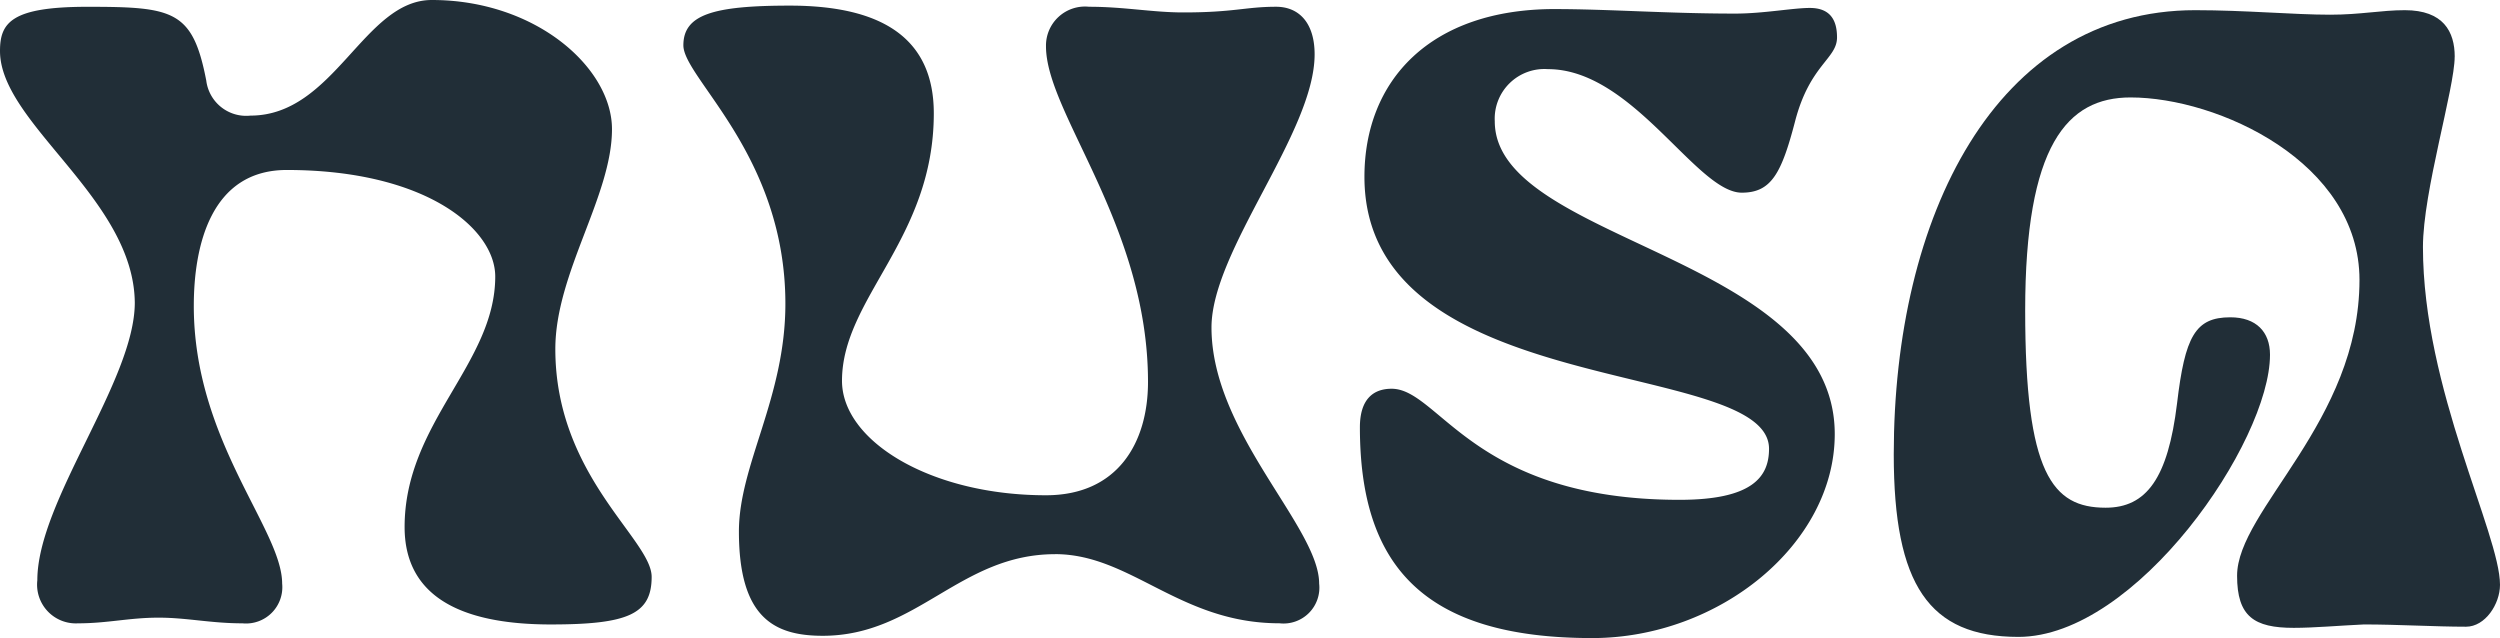 <svg xmlns="http://www.w3.org/2000/svg" xmlns:xlink="http://www.w3.org/1999/xlink" width="195.226" height="49.825" viewBox="0 0 195.226 49.825">
    <defs>
        <clipPath id="clip-path">
            <rect id="Rectangle_17" data-name="Rectangle 17" width="195.226" height="49.825" fill="#212E37"/>
        </clipPath>
    </defs>
    <g id="Group_28" data-name="Group 28" transform="translate(0 -56)">
        <g id="Group_26" data-name="Group 26" transform="translate(0 56)" clip-path="url(#clip-path)">
            <path id="Path_153" data-name="Path 153" d="M79.072,43.248c-7.435,0-10.8,6.373-18.143,6.373-3.8,0-6.548-1.416-6.548-8.142,0-5.222,3.629-10.443,3.629-17.789,0-11.593-7.966-17.611-7.966-20.179,0-2.389,2.3-3.1,8.32-3.1C65.709.415,69.6,3.07,69.6,8.823c0,9.823-7.169,14.425-7.169,20.886,0,4.69,6.9,8.938,15.93,8.938,5.575,0,7.966-4.071,7.966-8.85,0-12.213-7.966-20.974-7.966-26.2A3.047,3.047,0,0,1,81.727.5c2.743,0,4.956.443,7.345.443C93.055.946,93.939.5,96.33.5c1.77,0,3.008,1.239,3.008,3.716,0,6.107-8.053,15.312-8.053,21.329,0,8.23,8.407,15.576,8.407,20a2.8,2.8,0,0,1-3.1,3.1c-7.789,0-11.593-5.4-17.523-5.4" transform="translate(3.321 0.028)" fill="#212E37"/>
            <path id="Path_154" data-name="Path 154" d="M33.718,0C41.861,0,47.79,5.309,47.79,10.089c0,5.221-4.424,11.239-4.424,17.169,0,9.912,7.522,14.868,7.522,17.788s-1.859,3.718-7.876,3.718c-7.346,0-11.416-2.391-11.416-7.612,0-8.143,7.078-12.744,7.078-19.559,0-3.716-5.4-8.319-16.283-8.319-5.93,0-7.257,5.93-7.257,10.62,0,10.531,6.9,17.435,6.9,21.682a2.836,2.836,0,0,1-3.1,3.1c-2.479,0-4.337-.443-6.55-.443-2.3,0-3.982.443-6.284.443a3.026,3.026,0,0,1-3.185-3.363c0-6.194,7.611-15.575,7.611-21.682C10.443,15.487,0,9.646,0,3.982,0,1.77.885.531,6.815.531c6.725,0,8.23.266,9.291,5.753a3.141,3.141,0,0,0,3.453,2.744C26.108,9.028,28.409,0,33.718,0" transform="translate(0 0)" fill="#212E37"/>
            <path id="Path_155" data-name="Path 155" d="M114.81.67c4.159,0,8.85.353,14.071.353,2.214,0,4.514-.441,5.841-.441,1.682,0,2.124,1.061,2.124,2.3,0,1.682-2.124,2.124-3.275,6.55-1.061,4.07-1.858,5.575-4.16,5.575-3.539,0-8.495-9.646-15.133-9.646a3.879,3.879,0,0,0-4.159,4.071c0,9.469,26.549,10.443,26.549,24.426,0,8.584-9.028,15.93-18.939,15.93-13.274,0-18.142-5.753-18.142-16.461,0-2.213,1.062-3.009,2.478-3.009,3.716,0,6.371,8.674,22.479,8.674,5.663,0,6.992-1.771,6.992-3.984,0-7.167-31.595-3.628-31.595-21.24,0-7.521,5.132-13.1,14.868-13.1" transform="translate(6.608 0.039)" fill="#212E37"/>
            <path id="Path_156" data-name="Path 156" d="M182.485,4.375c0,2.477-2.478,10.531-2.478,14.867,0,11.062,6.017,22.39,6.017,26.374,0,1.5-1.151,3.274-2.654,3.274-2.39,0-5.309-.177-7.966-.177-1.947.089-3.893.266-5.486.266-3.1,0-4.425-.885-4.425-4.07,0-5.133,9.558-12.036,9.558-23.1,0-9.2-11.062-14.25-17.876-14.25-4.956,0-8.23,3.718-8.23,16.638,0,12.744,2.123,15.4,6.283,15.4,3.186,0,4.868-2.3,5.576-8.142.618-5.222,1.415-6.727,4.159-6.727,2.037,0,3.1,1.151,3.1,2.921,0,6.815-10.443,22.036-19.646,22.036-6.992,0-9.735-4.07-9.735-14.249,0-18.584,7.965-34.691,23.54-34.691,3.894,0,7.7.353,10.531.353,2.39,0,3.983-.353,5.841-.353,3.009,0,3.894,1.681,3.894,3.628" transform="translate(9.202 0.05)" fill="#212E37"/>
        </g>
    </g>
</svg>
